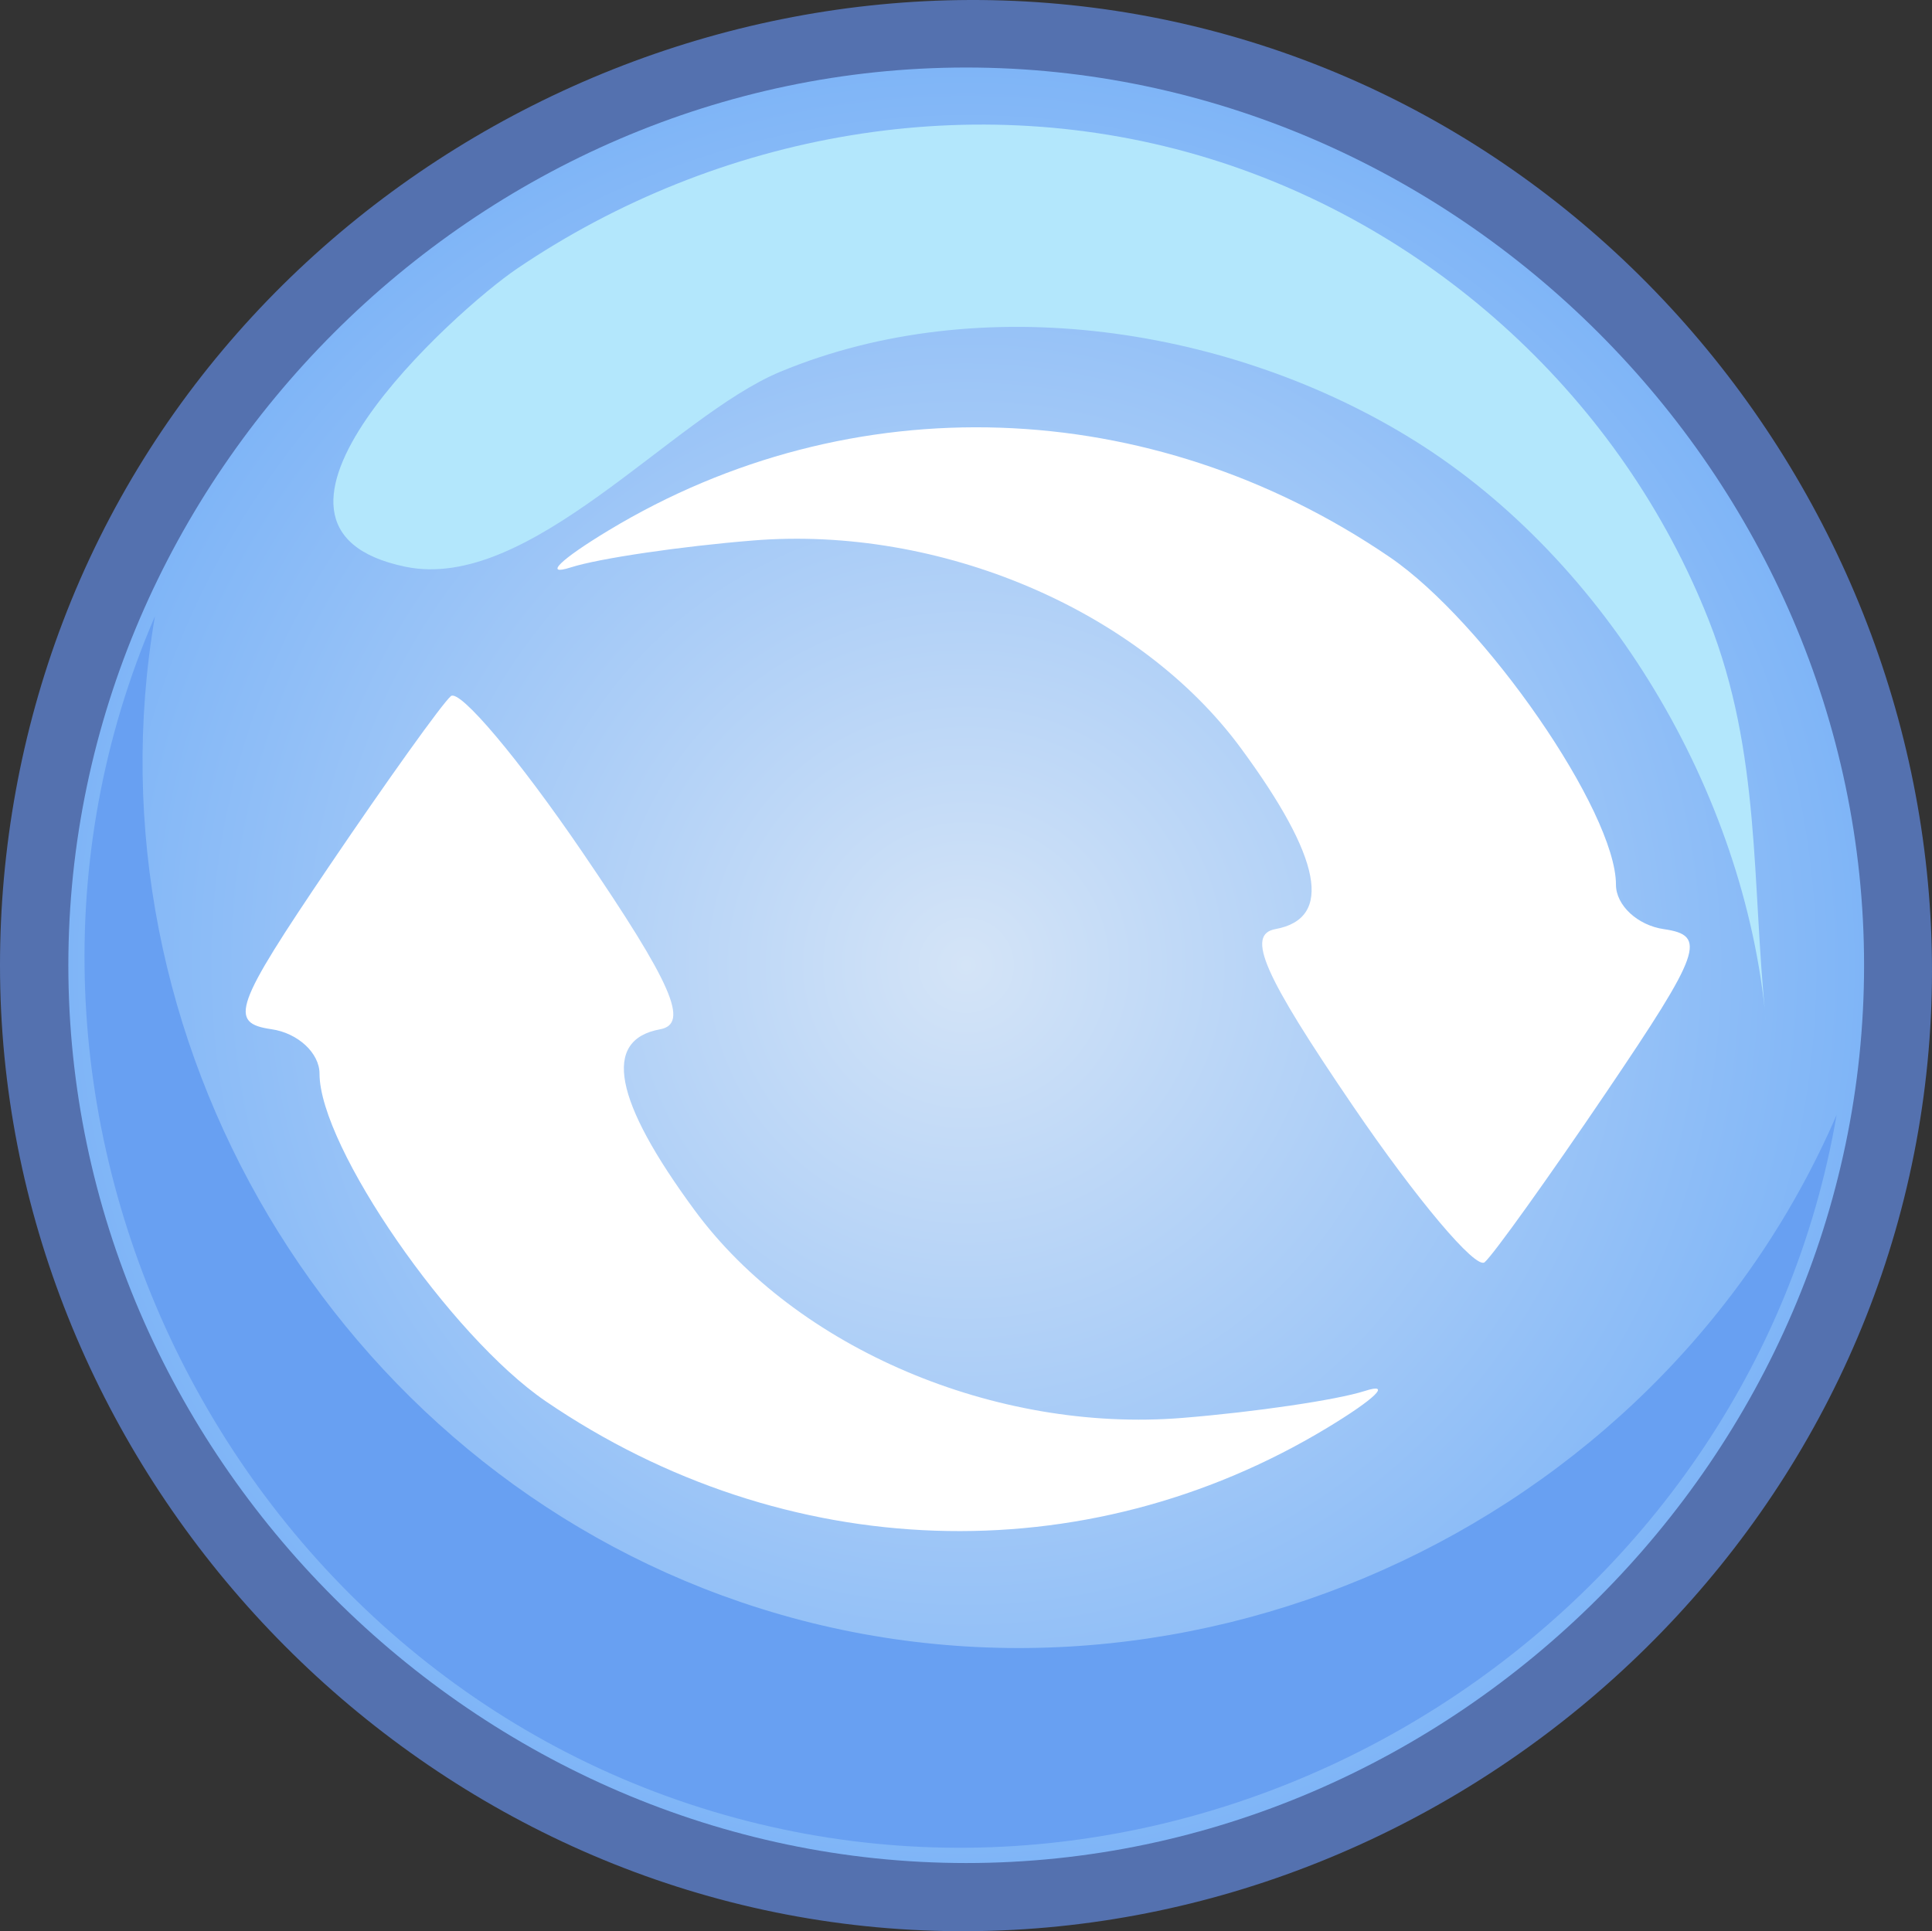 <?xml version="1.0" encoding="UTF-8"?>
<svg width="137.152" height="137.112" xmlns="http://www.w3.org/2000/svg" xmlns:svg="http://www.w3.org/2000/svg">
 <rect width="100%" height="100%" fill="#333333" stroke="none"/>
 <title>5050</title>
 <g>
  <title>Layer 1</title>
  <g id="g3">
   <path fill="#5471AF" id="path5" d="m0,68.534c0,34.94 27.408,65.096 62.231,68.297c34.835,3.203 67.432,-21.293 73.804,-55.743c6.371,-34.441 -15.125,-69.137 -48.881,-78.603c-33.766,-9.468 -70.253,8.916 -82.705,41.693c-2.949,7.763 -4.449,16.052 -4.449,24.356"/>
   <radialGradient r="63.739" id="XMLID_2_" gradientUnits="userSpaceOnUse" cy="68.533" cx="68.591">
    <stop stop-color="#D4E4F7" offset="0" id="stop8"/>
    <stop stop-color="#7FB5F7" offset="1" id="stop10"/>
   </radialGradient>
   <path fill="url(#XMLID_2_)" id="path12" d="m4.852,68.534c0,34.735 29.003,63.738 63.739,63.738c34.736,0 63.739,-29.003 63.739,-63.738c0,-34.737 -29.003,-63.74 -63.739,-63.74c-34.736,-0.001 -63.739,29.003 -63.739,63.74"/>
   <path fill="#68A0F2" id="path14" d="m10.998,43.758c-5.15,30.017 12.779,60.171 41.609,69.994c30.578,10.419 64.985,-4.98 77.773,-34.598c-6.145,35.844 -43,59.406 -78.116,49.93c-36.257,-9.785 -56.209,-50.754 -41.266,-85.326"/>
   <path fill="#B3E7FC" id="path16" d="m28.78,40.238c8.816,1.823 18.965,-10.664 26.607,-13.841c14.279,-5.936 32.116,-3.18 45.053,4.903c13.684,8.549 23.416,24.971 24.913,41.092c0.005,0.046 0.005,0.055 0.001,0.024c-1.01,-9.762 -0.328,-18.938 -4.046,-28.375c-6.159,-15.641 -19.479,-27.888 -35.539,-32.809c-16.606,-5.086 -34.765,-1.85 -49.07,7.845c-4.417,2.996 -21.42,18.366 -7.919,21.161"/>
   <path stroke="#5471af" id="svg_2" d="m41.354,60.518c6.363,9.34 7.605,12.176 5.501,12.561c-4.109,0.752 -3.284,5.056 2.468,12.862c7.213,9.79 21.343,15.802 34.614,14.728c5.151,-0.417 10.975,-1.277 12.942,-1.911c1.967,-0.634 0.76,0.547 -2.682,2.626c-17.217,10.399 -38.48,9.675 -55.444,-1.889c-6.764,-4.611 -16.07,-18.082 -16.07,-23.262c0,-1.468 -1.534,-2.89 -3.409,-3.16c-3.067,-0.442 -2.655,-1.607 4.096,-11.583c4.128,-6.1 8.014,-11.529 8.635,-12.064c0.621,-0.535 4.828,4.456 9.348,11.091l-0,0zm54.692,18.006c-6.363,-9.34 -7.605,-12.176 -5.501,-12.561c4.109,-0.752 3.284,-5.056 -2.468,-12.862c-7.213,-9.79 -21.343,-15.802 -34.614,-14.728c-5.151,0.417 -10.975,1.277 -12.942,1.911c-1.967,0.634 -0.76,-0.547 2.682,-2.626c17.217,-10.399 38.48,-9.675 55.444,1.889c6.764,4.611 16.07,18.082 16.07,23.262c0,1.468 1.534,2.89 3.409,3.16c3.067,0.442 2.655,1.607 -4.096,11.583c-4.128,6.1 -8.014,11.529 -8.635,12.064c-0.621,0.535 -4.828,-4.456 -9.348,-11.091l0,-0z" stroke-linecap="null" stroke-linejoin="null" stroke-dasharray="null" stroke-width="null" fill="#ffffff"/>
  </g>
 </g>
</svg>